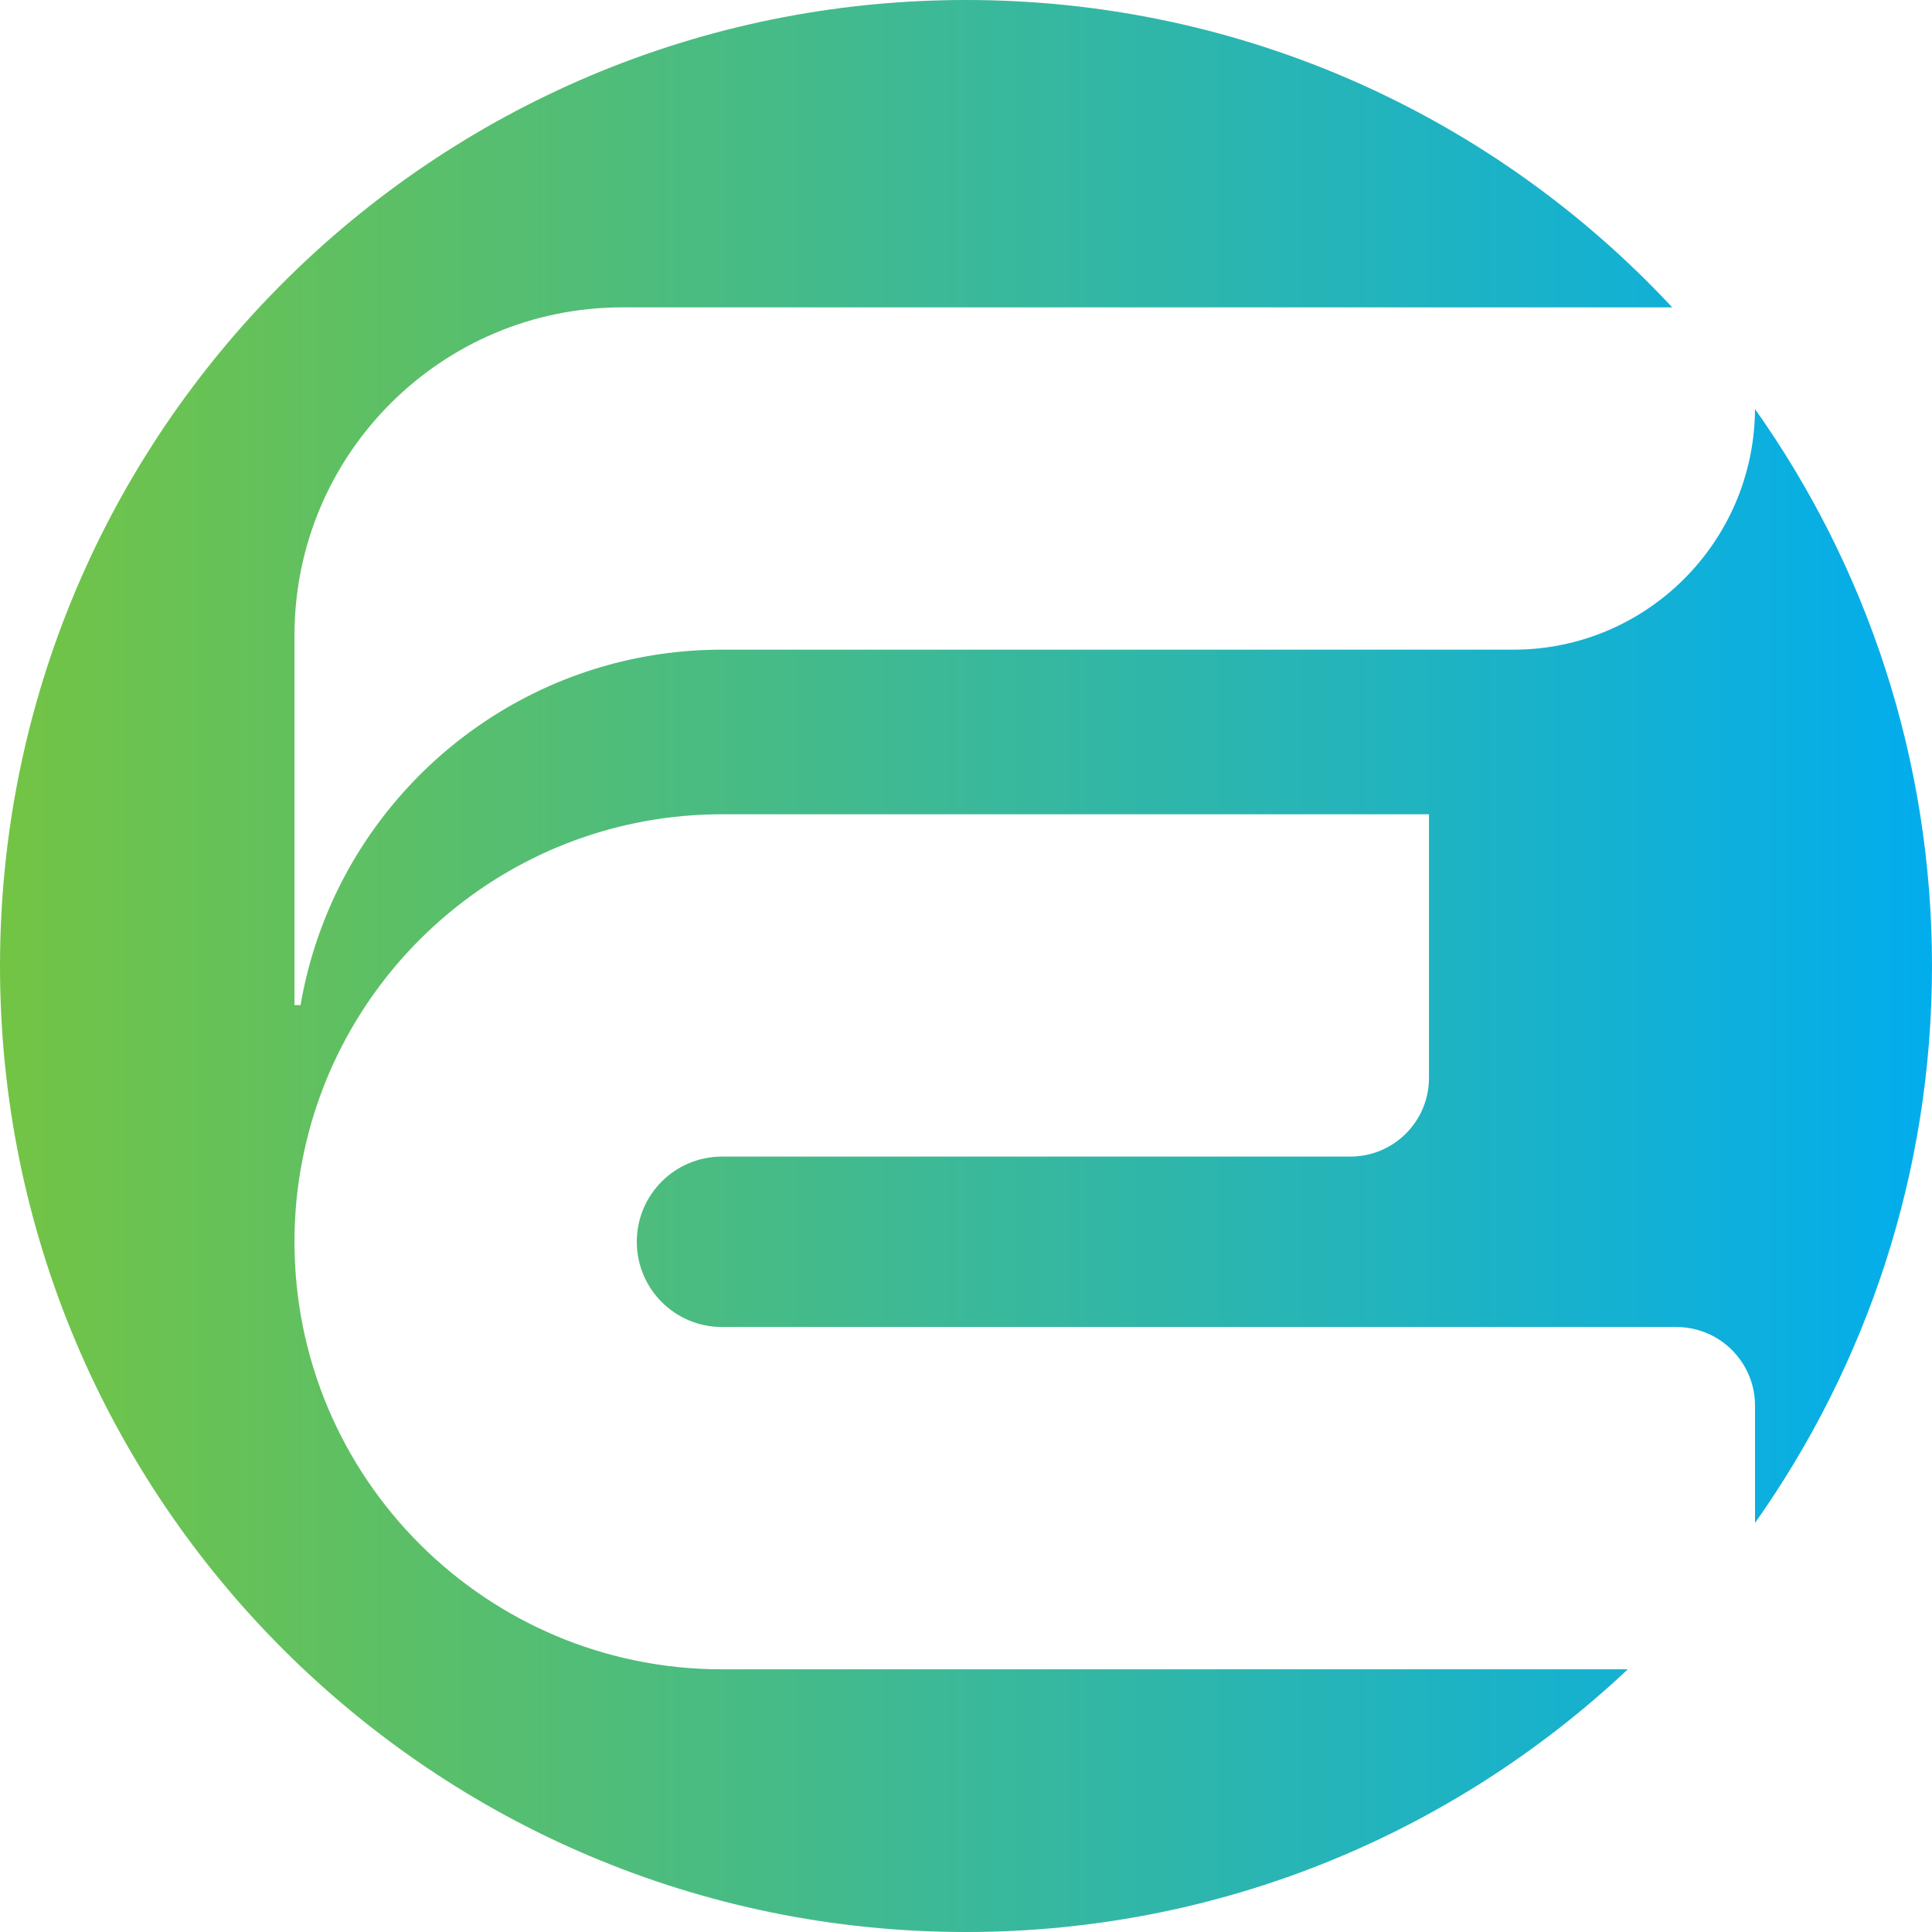 <?xml version="1.0" encoding="UTF-8"?>
<svg id="Layer_2" data-name="Layer 2" xmlns="http://www.w3.org/2000/svg" xmlns:xlink="http://www.w3.org/1999/xlink" viewBox="0 0 79.58 79.58">
  <defs>
    <style>
      .cls-1 {
        fill: url(#Degradado_sin_nombre_6);
      }
    </style>
    <linearGradient id="Degradado_sin_nombre_6" data-name="Degradado sin nombre 6" x1="0" y1="39.79" x2="79.58" y2="39.79" gradientUnits="userSpaceOnUse">
      <stop offset="0" stop-color="#73c444"/>
      <stop offset="1" stop-color="#02aded"/>
    </linearGradient>
  </defs>
  <g id="Layer_1-2" data-name="Layer 1">
    <path class="cls-1" d="M29.74,68.76c-9.72,0-17.61-7.88-17.61-17.61,0-1.16.11-2.29.33-3.39h0c1.58-8.1,8.72-14.22,17.28-14.22h29.12v10.86c0,1.79-1.45,3.24-3.24,3.24h-25.88c-1.94,0-3.51,1.57-3.51,3.51s1.57,3.51,3.51,3.51h39.31c1.79,0,3.24,1.45,3.24,3.24v4.83c4.58-6.48,7.29-14.39,7.29-22.94s-2.7-16.46-7.29-22.94c-.03,5.47-4.47,9.91-9.95,9.91H29.74c-6.94,0-12.94,4.02-15.81,9.85-.73,1.49-1.26,3.1-1.55,4.79h-.25v-15.23c0-7.46,6.05-13.51,13.51-13.51h43.24C61.62,4.87,51.28,0,39.79,0,17.81,0,0,17.81,0,39.79s17.81,39.79,39.79,39.79c10.55,0,20.14-4.12,27.26-10.82H29.74Z"/>
  </g>
</svg>